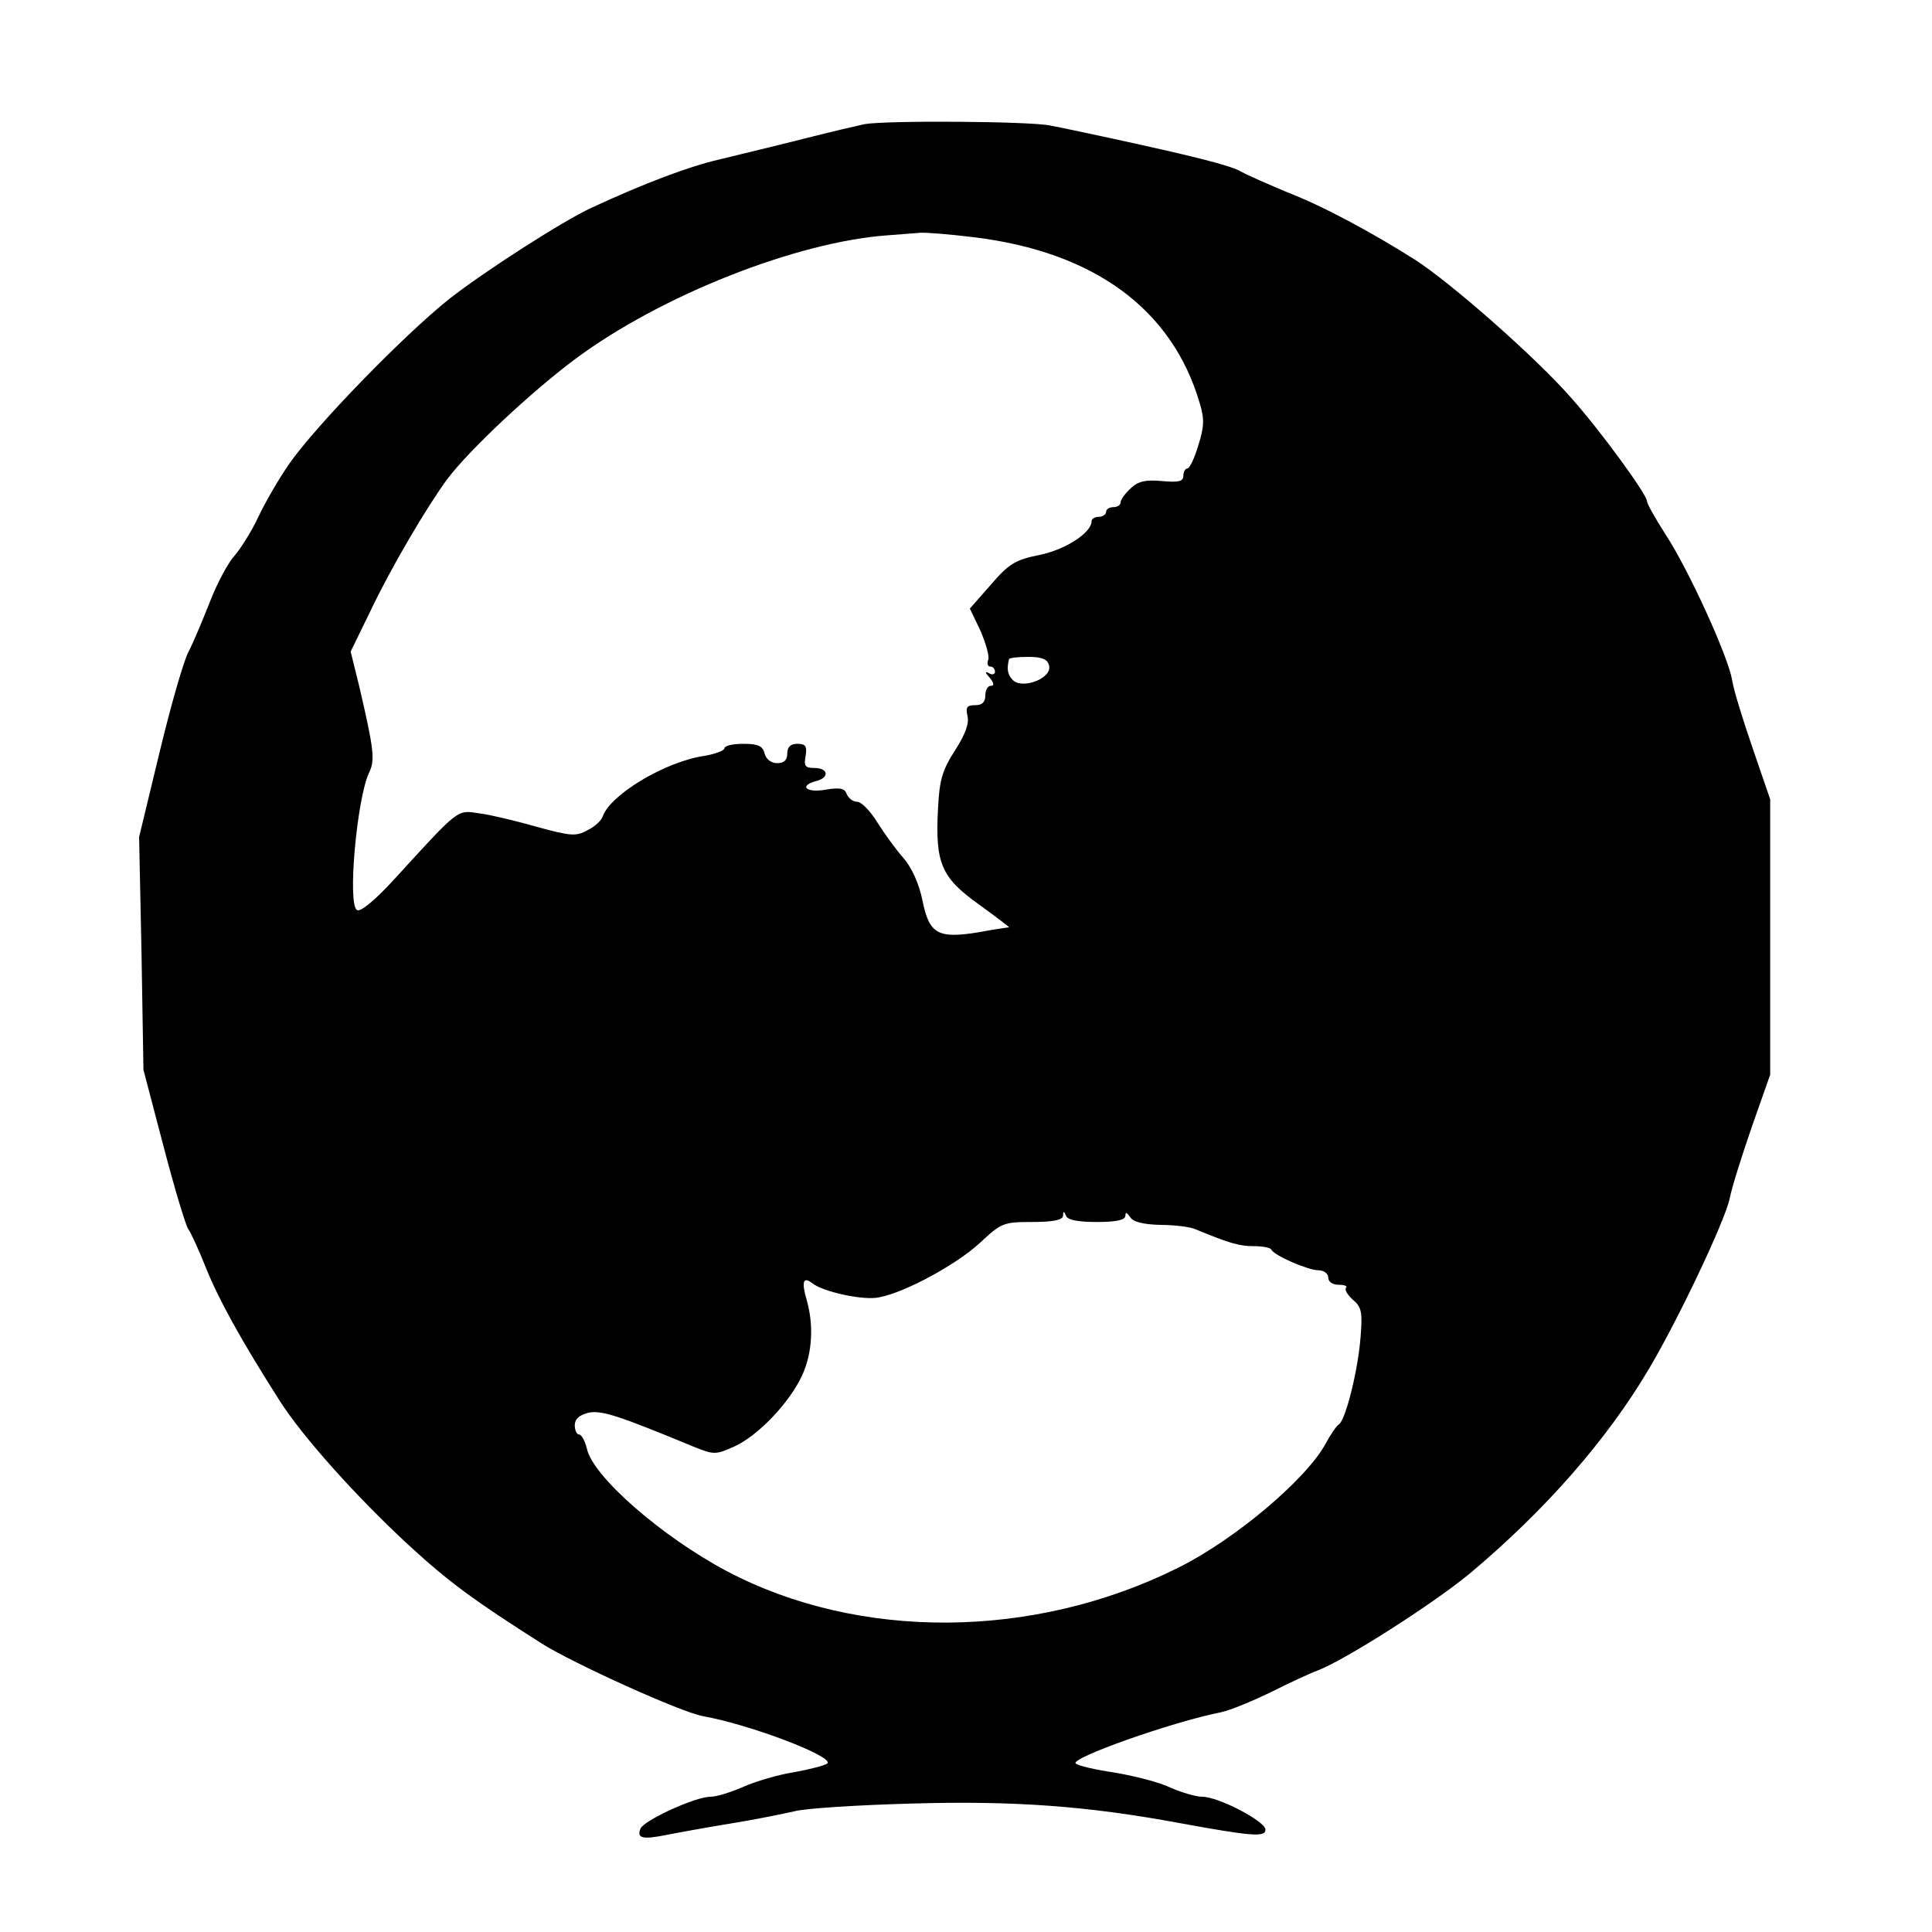 <?xml version="1.0" standalone="no"?>
<!DOCTYPE svg PUBLIC "-//W3C//DTD SVG 20010904//EN"
 "http://www.w3.org/TR/2001/REC-SVG-20010904/DTD/svg10.dtd">
<svg version="1.0" xmlns="http://www.w3.org/2000/svg"
 width="400pt" height="400pt" viewBox="0 0 400 400"
 preserveAspectRatio="xMidYMid meet">
<g transform="translate(0,400) scale(0.1,-0.1)"
fill="#000000" stroke="none">
<path d="M1790 3743 c-14 -3 -70 -16 -125 -30 -55 -14 -134 -33 -175 -43 -62
-14 -155 -49 -265 -100 -61 -28 -225 -134 -295 -189 -94 -75 -275 -261 -331
-341 -21 -30 -50 -80 -64 -110 -14 -30 -37 -66 -49 -80 -13 -14 -36 -56 -51
-95 -15 -38 -35 -86 -45 -105 -10 -19 -37 -113 -60 -209 l-42 -174 5 -241 4
-241 42 -160 c23 -88 46 -164 51 -170 4 -5 21 -41 36 -79 26 -65 72 -149 153
-276 47 -74 157 -197 266 -298 85 -78 134 -114 277 -205 65 -41 288 -142 333
-150 100 -18 272 -84 258 -98 -5 -4 -35 -12 -68 -18 -33 -5 -80 -19 -105 -30
-25 -11 -56 -21 -69 -21 -32 0 -138 -49 -145 -66 -8 -20 4 -23 54 -13 25 5 86
16 135 24 50 8 108 20 130 25 22 6 132 13 245 16 209 6 362 -5 555 -41 148
-27 175 -29 175 -13 0 17 -97 68 -131 68 -13 0 -43 9 -66 19 -22 11 -74 24
-115 31 -40 6 -76 14 -81 19 -11 11 196 85 301 106 19 4 65 23 104 42 38 19
81 39 95 44 58 22 241 139 317 202 156 131 283 276 370 423 60 101 156 303
167 352 5 26 27 94 47 152 l37 105 0 285 0 285 -36 105 c-20 58 -40 122 -43
143 -9 50 -90 228 -138 301 -21 33 -38 63 -38 68 0 14 -94 143 -155 212 -72
83 -249 239 -325 288 -90 57 -190 111 -265 140 -38 16 -82 35 -96 43 -23 13
-99 32 -284 72 -38 8 -88 19 -110 23 -40 9 -339 11 -385 3z m225 -234 c250
-30 412 -149 469 -344 10 -33 9 -49 -3 -87 -8 -27 -18 -48 -23 -48 -4 0 -8 -7
-8 -15 0 -12 -10 -14 -44 -11 -34 3 -49 0 -65 -15 -12 -11 -21 -24 -21 -29 0
-6 -7 -10 -15 -10 -8 0 -15 -4 -15 -10 0 -5 -7 -10 -15 -10 -8 0 -15 -4 -15
-9 0 -24 -54 -59 -108 -70 -50 -10 -63 -18 -101 -62 l-43 -49 22 -46 c11 -26
19 -53 16 -60 -3 -8 -1 -14 4 -14 6 0 10 -5 10 -11 0 -5 -6 -7 -12 -3 -9 5 -9
2 1 -9 9 -11 10 -17 2 -17 -6 0 -11 -9 -11 -20 0 -14 -7 -20 -21 -20 -17 0
-20 -4 -16 -22 4 -15 -4 -38 -26 -72 -27 -42 -32 -62 -35 -121 -6 -112 7 -142
84 -197 37 -27 65 -48 63 -48 -2 0 -30 -4 -62 -10 -85 -14 -103 -4 -117 65 -7
35 -22 68 -39 88 -16 18 -40 51 -55 75 -14 23 -33 42 -41 42 -9 0 -18 7 -22
16 -4 12 -14 14 -44 9 -40 -7 -56 8 -19 18 28 7 25 27 -4 27 -19 0 -22 4 -18
25 3 20 0 25 -17 25 -14 0 -21 -6 -21 -20 0 -14 -7 -20 -21 -20 -12 0 -23 8
-26 20 -4 16 -14 20 -44 20 -22 0 -39 -4 -39 -9 0 -5 -19 -12 -42 -16 -81 -12
-194 -80 -210 -125 -3 -9 -17 -22 -32 -29 -23 -13 -35 -12 -104 7 -42 12 -96
25 -119 28 -48 7 -40 13 -180 -140 -38 -41 -67 -65 -74 -60 -20 12 0 231 25
284 13 26 10 49 -20 178 l-18 73 40 82 c43 91 118 218 160 275 45 60 173 180
264 248 177 132 460 244 650 257 25 2 54 4 65 5 11 1 61 -3 110 -9z m157 -887
c7 -26 -55 -50 -75 -30 -11 11 -13 23 -8 43 0 3 18 5 40 5 29 0 40 -5 43 -18z
m99 -1152 c40 0 59 4 59 13 0 8 3 7 10 -3 6 -10 27 -15 62 -16 29 0 62 -4 73
-9 70 -29 91 -35 120 -35 19 0 35 -3 37 -7 5 -12 76 -43 98 -43 11 0 20 -7 20
-15 0 -9 9 -15 22 -15 12 0 18 -3 15 -6 -4 -4 3 -15 14 -25 18 -15 20 -26 16
-76 -5 -69 -31 -173 -45 -182 -5 -3 -18 -22 -28 -41 -41 -74 -188 -198 -305
-256 -299 -149 -661 -151 -934 -7 -134 71 -278 196 -290 254 -4 16 -11 29 -16
29 -5 0 -9 9 -9 19 0 13 9 21 28 26 27 6 63 -6 220 -71 40 -16 44 -16 82 1 49
22 115 91 141 148 21 46 24 104 9 156 -11 38 -7 49 12 34 23 -18 107 -36 138
-29 54 10 160 68 208 112 45 42 49 44 109 44 43 0 63 4 64 13 0 10 2 10 6 0 3
-9 26 -13 64 -13z"/>
</g>
</svg>
